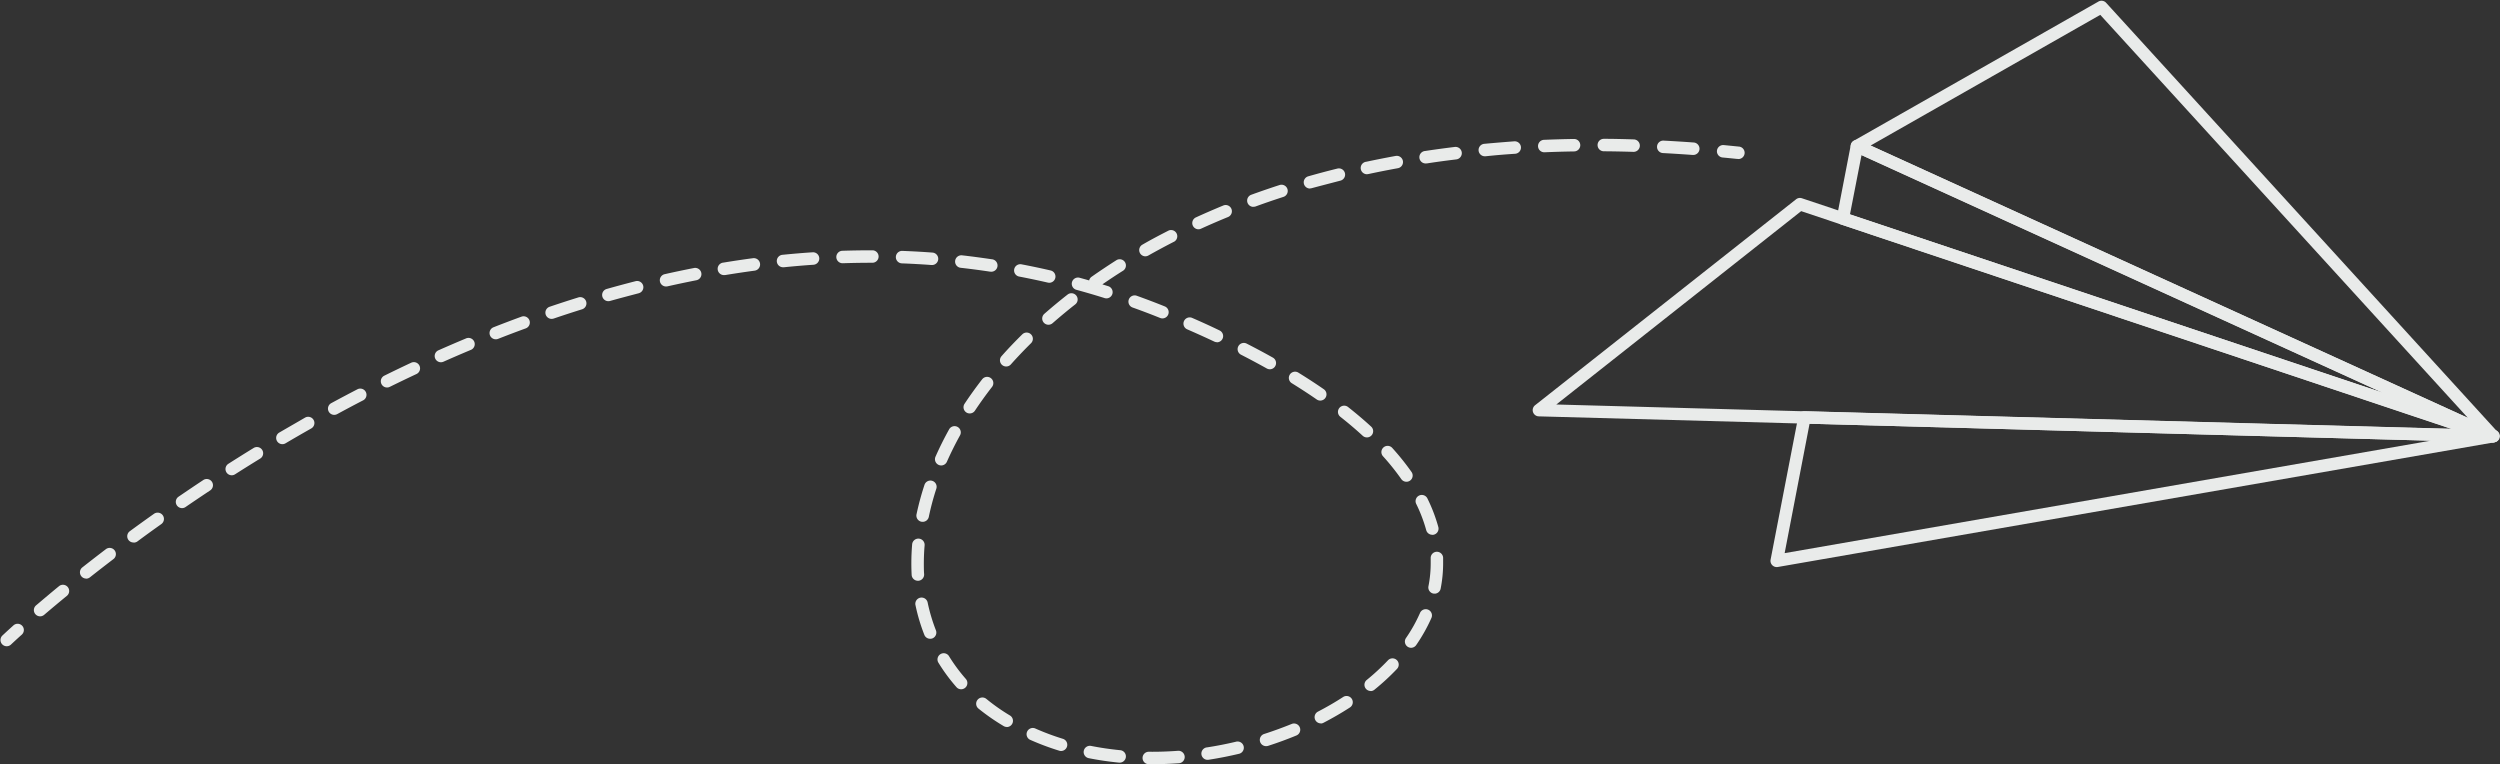 <?xml version="1.0" encoding="UTF-8" standalone="no"?><svg xmlns="http://www.w3.org/2000/svg" xmlns:xlink="http://www.w3.org/1999/xlink" fill="#e9ebea" height="306.6" preserveAspectRatio="xMidYMid meet" version="1" viewBox="-0.2 -0.3 1003.1 306.6" width="1003.1" zoomAndPan="magnify"><rect x="-0.2" y="-0.3" width="1003.1" height="306.6" fill="#333333" stroke="none"/><g data-name="Layer 2"><g data-name="Layer 1" id="change1_1"><path d="M2.5,259a2.5,2.5,0,0,1-1.73-4.31c.07-.06,1.58-1.5,4.47-4.1a2.5,2.5,0,0,1,3.35,3.71c-2.84,2.55-4.35,4-4.36,4A2.52,2.52,0,0,1,2.5,259Z" fill="inherit"/><path d="M462.11,306.33h-1.37a2.5,2.5,0,0,1,0-5h0c3.87.05,7.79-.09,11.72-.38a2.5,2.5,0,1,1,.37,5C469.28,306.19,465.66,306.33,462.11,306.33Zm-13.25-.65h-.25c-4.08-.41-8.13-1-12-1.78a2.5,2.5,0,0,1,1-4.9c3.75.74,7.64,1.31,11.57,1.7a2.5,2.5,0,0,1-.25,5Zm35.68-1.11a2.5,2.5,0,0,1-.38-5c3.84-.59,7.72-1.35,11.52-2.25a2.5,2.5,0,1,1,1.15,4.86c-3.93.93-7.93,1.72-11.9,2.33Zm-59-3.54a2.34,2.34,0,0,1-.74-.12,104,104,0,0,1-11.44-4.27,2.5,2.5,0,1,1,2-4.57,101.21,101.21,0,0,0,10.91,4.07,2.5,2.5,0,0,1-.74,4.89Zm82.24-1.95a2.5,2.5,0,0,1-.76-4.88c3.74-1.2,7.44-2.56,11-4a2.5,2.5,0,1,1,1.91,4.62c-3.69,1.52-7.52,2.93-11.39,4.17A2.58,2.58,0,0,1,507.74,299.08Zm-104-7.69a2.48,2.48,0,0,1-1.28-.36A85.2,85.2,0,0,1,392.39,284a2.5,2.5,0,0,1,3.18-3.87,78.16,78.16,0,0,0,9.45,6.64,2.5,2.5,0,0,1-1.29,4.65Zm126-1.44a2.5,2.5,0,0,1-1.16-4.72c3.51-1.82,6.91-3.79,10.11-5.87a2.5,2.5,0,1,1,2.72,4.2c-3.33,2.16-6.88,4.21-10.53,6.11A2.46,2.46,0,0,1,529.77,290Zm20-13a2.49,2.49,0,0,1-1.58-4.43,89.64,89.64,0,0,0,8.51-7.88,2.5,2.5,0,0,1,3.63,3.44,94.58,94.58,0,0,1-9,8.31A2.46,2.46,0,0,1,549.74,277Zm-164.33-.69a2.46,2.46,0,0,1-1.88-.85,71.24,71.24,0,0,1-7.32-9.94,2.5,2.5,0,0,1,4.26-2.6,67.72,67.72,0,0,0,6.82,9.24,2.5,2.5,0,0,1-1.88,4.15ZM566,259.62a2.48,2.48,0,0,1-1.42-.44,2.5,2.5,0,0,1-.64-3.48,60.36,60.36,0,0,0,5.6-10,2.5,2.5,0,1,1,4.58,2,66.58,66.58,0,0,1-6.06,10.79A2.52,2.52,0,0,1,566,259.62ZM373,256a2.48,2.48,0,0,1-2.32-1.58,73.17,73.17,0,0,1-3.53-11.81,2.5,2.5,0,1,1,4.89-1,69.77,69.77,0,0,0,3.29,11,2.51,2.51,0,0,1-1.41,3.24A2.46,2.46,0,0,1,373,256ZM15.89,247a2.5,2.5,0,0,1-1.62-4.4c3-2.53,6.05-5.12,9.2-7.7a2.5,2.5,0,1,1,3.17,3.87c-3.12,2.56-6.19,5.13-9.13,7.63A2.5,2.5,0,0,1,15.89,247Zm559.54-9.13a2.61,2.61,0,0,1-.48,0,2.5,2.5,0,0,1-2-2.94,47.83,47.83,0,0,0,.9-9.24c0-.67,0-1.34,0-2a2.49,2.49,0,0,1,2.39-2.6,2.52,2.52,0,0,1,2.6,2.39c0,.75,0,1.49,0,2.23a52.43,52.43,0,0,1-1,10.21A2.5,2.5,0,0,1,575.43,237.91Zm-207.34-5.14a2.51,2.51,0,0,1-2.5-2.36c-.08-1.52-.12-3.08-.12-4.64,0-2.5.11-5.07.32-7.62a2.5,2.5,0,0,1,5,.42c-.21,2.42-.31,4.84-.31,7.2,0,1.47,0,2.94.12,4.37a2.5,2.5,0,0,1-2.36,2.63Zm-333.72-.88a2.51,2.51,0,0,1-1.55-4.47c3.11-2.45,6.3-4.92,9.48-7.34a2.5,2.5,0,1,1,3,4c-3.16,2.41-6.32,4.86-9.41,7.3A2.52,2.52,0,0,1,34.37,231.89Zm19-14.48a2.5,2.5,0,0,1-1.49-4.52c3.2-2.35,6.47-4.71,9.72-7A2.5,2.5,0,0,1,64.5,210c-3.22,2.29-6.47,4.63-9.64,7A2.5,2.5,0,0,1,53.38,217.41Zm521.1-3.1a2.5,2.5,0,0,1-2.41-1.84A60.35,60.35,0,0,0,568,201.8a2.5,2.5,0,0,1,4.48-2.21,64.38,64.38,0,0,1,4.43,11.56,2.5,2.5,0,0,1-2.41,3.16ZM370,209.08a3.05,3.05,0,0,1-.52-.05,2.51,2.51,0,0,1-1.93-3,111.68,111.68,0,0,1,3.18-11.76,2.5,2.5,0,1,1,4.75,1.56,104.76,104.76,0,0,0-3,11.23A2.51,2.51,0,0,1,370,209.08Zm-297.19-5.5A2.51,2.51,0,0,1,71.43,199c3.26-2.22,6.6-4.48,9.94-6.69a2.5,2.5,0,1,1,2.76,4.17c-3.32,2.2-6.64,4.44-9.87,6.65A2.45,2.45,0,0,1,72.85,203.58ZM564.11,193a2.52,2.52,0,0,1-2.05-1.06,95.62,95.62,0,0,0-7.25-9.07,2.5,2.5,0,1,1,3.71-3.34,101.3,101.3,0,0,1,7.64,9.54,2.49,2.49,0,0,1-2,3.93ZM92.77,190.4a2.5,2.5,0,0,1-1.35-4.6c3.36-2.14,6.77-4.28,10.16-6.36a2.5,2.5,0,0,1,2.62,4.26c-3.37,2.07-6.76,4.19-10.09,6.31A2.45,2.45,0,0,1,92.77,190.4Zm284.66-3.94a2.46,2.46,0,0,1-1-.22,2.5,2.5,0,0,1-1.27-3.3c1.6-3.63,3.42-7.28,5.41-10.87a2.5,2.5,0,1,1,4.37,2.42c-1.91,3.46-3.66,7-5.21,10.48A2.51,2.51,0,0,1,377.43,186.46Zm-264.31-8.54a2.5,2.5,0,0,1-1.27-4.66c3.45-2,6.94-4,10.37-6a2.5,2.5,0,0,1,2.47,4.35c-3.41,1.93-6.88,3.93-10.3,5.95A2.46,2.46,0,0,1,113.12,177.92Zm435.14-2.71a2.5,2.5,0,0,1-1.69-.66c-2.76-2.54-5.77-5.09-8.94-7.59a2.5,2.5,0,1,1,3.09-3.93c3.27,2.58,6.38,5.21,9.24,7.84a2.5,2.5,0,0,1-1.7,4.34ZM133.9,166.16a2.5,2.5,0,0,1-1.19-4.7c3.53-1.91,7.09-3.8,10.59-5.61a2.5,2.5,0,0,1,2.29,4.44c-3.47,1.79-7,3.67-10.5,5.57A2.56,2.56,0,0,1,133.9,166.16Zm255-.57a2.47,2.47,0,0,1-1.38-.41,2.5,2.5,0,0,1-.7-3.47c2.19-3.3,4.57-6.61,7.07-9.83a2.5,2.5,0,1,1,3.95,3.07c-2.43,3.12-4.73,6.33-6.86,9.53A2.49,2.49,0,0,1,388.94,165.59Zm140.64-5.16a2.47,2.47,0,0,1-1.42-.45c-3.14-2.17-6.46-4.33-9.88-6.45a2.5,2.5,0,1,1,2.62-4.25c3.5,2.16,6.89,4.37,10.1,6.59a2.5,2.5,0,0,1-1.42,4.56ZM155.1,155.18a2.5,2.5,0,0,1-1.11-4.74c3.58-1.77,7.21-3.52,10.8-5.2a2.5,2.5,0,1,1,2.12,4.53c-3.55,1.67-7.16,3.4-10.71,5.15A2.4,2.4,0,0,1,155.1,155.18Zm354.2-7.31a2.52,2.52,0,0,1-1.21-.32c-3.34-1.87-6.85-3.74-10.44-5.58a2.5,2.5,0,0,1,2.27-4.45c3.65,1.86,7.22,3.77,10.61,5.67a2.5,2.5,0,0,1-1.23,4.68Zm-105.77-1.12a2.49,2.49,0,0,1-1.86-4.16c2.64-3,5.44-5.91,8.33-8.76a2.5,2.5,0,0,1,3.51,3.56c-2.81,2.78-5.54,5.64-8.11,8.52A2.47,2.47,0,0,1,403.53,146.75Zm-226.82-1.7a2.5,2.5,0,0,1-1-4.79c3.65-1.62,7.35-3.21,11-4.74a2.5,2.5,0,1,1,1.92,4.61c-3.62,1.52-7.29,3.1-10.91,4.71A2.58,2.58,0,0,1,176.71,145.05ZM488.08,137a2.48,2.48,0,0,1-1.06-.24c-3.5-1.65-7.14-3.29-10.8-4.89a2.5,2.5,0,1,1,2-4.58c3.71,1.61,7.38,3.28,10.92,5a2.5,2.5,0,0,1-1.06,4.76Zm-289.35-1.16a2.5,2.5,0,0,1-.91-4.83c3.72-1.46,7.49-2.89,11.21-4.25a2.5,2.5,0,1,1,1.72,4.7c-3.69,1.34-7.42,2.76-11.11,4.21A2.41,2.41,0,0,1,198.73,135.84ZM420.48,130a2.5,2.5,0,0,1-1.65-4.38c3-2.62,6.11-5.21,9.29-7.7a2.5,2.5,0,1,1,3.09,3.93c-3.11,2.44-6.17,5-9.08,7.53A2.51,2.51,0,0,1,420.48,130Zm-199.34-2.35a2.5,2.5,0,0,1-.8-4.87c3.78-1.28,7.62-2.53,11.41-3.71a2.5,2.5,0,1,1,1.48,4.77c-3.75,1.17-7.54,2.41-11.28,3.68A2.54,2.54,0,0,1,221.14,127.64Zm245.08-.19a2.52,2.52,0,0,1-.93-.18c-3.64-1.47-7.36-2.88-11.06-4.2a2.5,2.5,0,0,1,1.69-4.71c3.75,1.35,7.53,2.78,11.23,4.27a2.5,2.5,0,0,1-.93,4.82Zm-222.3-6.91a2.5,2.5,0,0,1-.68-4.91c3.86-1.09,7.76-2.14,11.59-3.12a2.5,2.5,0,1,1,1.23,4.85c-3.78,1-7.64,2-11.45,3.08A2.35,2.35,0,0,1,243.92,120.54Zm199.86-1.13a2.43,2.43,0,0,1-.75-.11c-3.75-1.18-7.57-2.3-11.35-3.33a2.5,2.5,0,0,1,1.32-4.83c1.26.35,2.54.7,3.81,1.07a2.45,2.45,0,0,1,1-1.48c3.26-2.29,6.64-4.54,10-6.68a2.5,2.5,0,0,1,2.66,4.23c-2.82,1.77-5.62,3.62-8.35,5.51l2.38.74a2.5,2.5,0,0,1-.75,4.88Zm-176.73-4.77a2.5,2.5,0,0,1-.55-4.94c3.9-.88,7.85-1.71,11.74-2.47a2.5,2.5,0,0,1,1,4.9c-3.84.76-7.74,1.58-11.6,2.45A2.64,2.64,0,0,1,267.05,114.64Zm153.73-1.49a2.77,2.77,0,0,1-.56-.07c-3.81-.88-7.7-1.7-11.57-2.44a2.5,2.5,0,0,1,.93-4.91c3.94.75,7.9,1.58,11.76,2.48a2.5,2.5,0,0,1-.56,4.94Zm-130.32-3.09a2.5,2.5,0,0,1-.4-5c4-.66,7.95-1.25,11.87-1.77a2.5,2.5,0,1,1,.66,5c-3.87.52-7.81,1.11-11.72,1.75Zm106.9-1.38a2.31,2.31,0,0,1-.37,0c-3.86-.58-7.8-1.1-11.73-1.54a2.5,2.5,0,1,1,.56-5c4,.45,8,1,11.91,1.57a2.5,2.5,0,0,1-.37,5Zm-83.25-1.76a2.5,2.5,0,0,1-.25-5c4-.4,8-.74,12-1a2.5,2.5,0,1,1,.33,5c-3.9.26-7.87.6-11.8,1Zm59.56-.9h-.19c-3.9-.29-7.88-.51-11.82-.66a2.5,2.5,0,1,1,.19-5c4,.15,8,.37,12,.67a2.5,2.5,0,0,1-.18,5Zm-35.76-.71a2.5,2.5,0,0,1-.09-5c3.82-.12,7.68-.19,11.48-.19h.53a2.5,2.5,0,0,1,0,5h-.53c-3.74,0-7.55.07-11.31.19Zm121.49-2.77a2.5,2.5,0,0,1-1.23-4.68c3.44-2,7-3.87,10.6-5.7A2.5,2.5,0,0,1,471,96.62c-3.52,1.79-7,3.67-10.41,5.59A2.5,2.5,0,0,1,459.4,102.54ZM480.64,91.7a2.5,2.5,0,0,1-1-4.77c3.61-1.65,7.32-3.26,11-4.78a2.5,2.5,0,0,1,1.89,4.63c-3.65,1.49-7.3,3.07-10.85,4.69A2.42,2.42,0,0,1,480.64,91.7Zm22.07-9a2.5,2.5,0,0,1-.86-4.85c3.72-1.36,7.55-2.67,11.37-3.91a2.5,2.5,0,0,1,1.54,4.76c-3.76,1.22-7.53,2.51-11.19,3.85A2.64,2.64,0,0,1,502.71,82.66Zm22.69-7.35a2.5,2.5,0,0,1-.69-4.9c3.82-1.09,7.72-2.13,11.61-3.09a2.5,2.5,0,1,1,1.2,4.85c-3.83,1-7.68,2-11.44,3A2.71,2.71,0,0,1,525.4,75.31Zm23.14-5.75a2.5,2.5,0,0,1-.52-5c3.87-.83,7.83-1.61,11.77-2.33a2.5,2.5,0,0,1,.9,4.92c-3.9.71-7.81,1.48-11.63,2.3A2.31,2.31,0,0,1,548.54,69.56ZM572,65.28a2.5,2.5,0,0,1-.37-5c3.91-.59,7.91-1.13,11.89-1.62a2.5,2.5,0,0,1,.6,5c-3.93.47-7.88,1-11.74,1.6Zm23.68-2.88a2.5,2.5,0,0,1-.23-5c3.92-.37,7.95-.69,11.95-1a2.5,2.5,0,1,1,.33,5c-4,.26-7.93.58-11.82,1Zm83.4-.53h-.19c-3.94-.29-7.92-.54-11.85-.75a2.5,2.5,0,1,1,.26-5c4,.21,8,.46,12,.75a2.5,2.5,0,0,1-.18,5ZM619.47,60.8a2.5,2.5,0,0,1-.1-5c4-.16,8-.28,12-.34h0a2.5,2.5,0,0,1,0,5c-4,.06-8,.18-11.86.34Zm35.78-.17h-.07c-4-.12-8-.2-11.87-.23a2.5,2.5,0,0,1,0-5h0c3.94,0,8,.11,12,.23a2.5,2.5,0,0,1-.08,5Z" fill="inherit"/><path d="M697.18,63.48h-.27q-3-.31-5.94-.59a2.5,2.5,0,0,1-2.26-2.73,2.53,2.53,0,0,1,2.73-2.25l6,.6a2.5,2.5,0,0,1-.25,5Z" fill="inherit"/><path d="M1000.08,177.2H1000l-276.26-7.53-106.53-2.91a2.5,2.5,0,0,1-1.48-4.46L720.46,79.66a2.5,2.5,0,0,1,2.34-.41l278.07,93.08a2.5,2.5,0,0,1-.79,4.87ZM624.25,162l99.64,2.73,259.48,7.07L722.5,84.42Z" fill="inherit"/><path d="M1000.08,177.2a2.42,2.42,0,0,1-.79-.13L738.46,89.77a2.52,2.52,0,0,1-1.66-2.85l5.61-29.05a2.5,2.5,0,0,1,3.5-1.8l255.21,116.36a2.5,2.5,0,0,1-1,4.77Zm-258-91.48,213.52,71.47L746.72,61.94Z" fill="inherit"/><path d="M712.69,227.23a2.5,2.5,0,0,1-2.45-3l11.13-57.55a2.51,2.51,0,0,1,2.52-2l276.26,7.52a2.5,2.5,0,0,1,.36,5l-287.39,50A2.09,2.09,0,0,1,712.69,227.23Zm13.18-57.5-10,51.91,259.22-45.12Z" fill="inherit"/><path d="M1000.08,177.2a2.56,2.56,0,0,1-1-.22L743.83,60.62a2.5,2.5,0,0,1-1.46-2.16,2.53,2.53,0,0,1,1.26-2.29L841.77.33a2.5,2.5,0,0,1,3.09.49L1001.93,173a2.5,2.5,0,0,1-1.85,4.18ZM750.36,58.1,990,167.36,842.51,5.66Z" fill="inherit"/></g></g></svg>